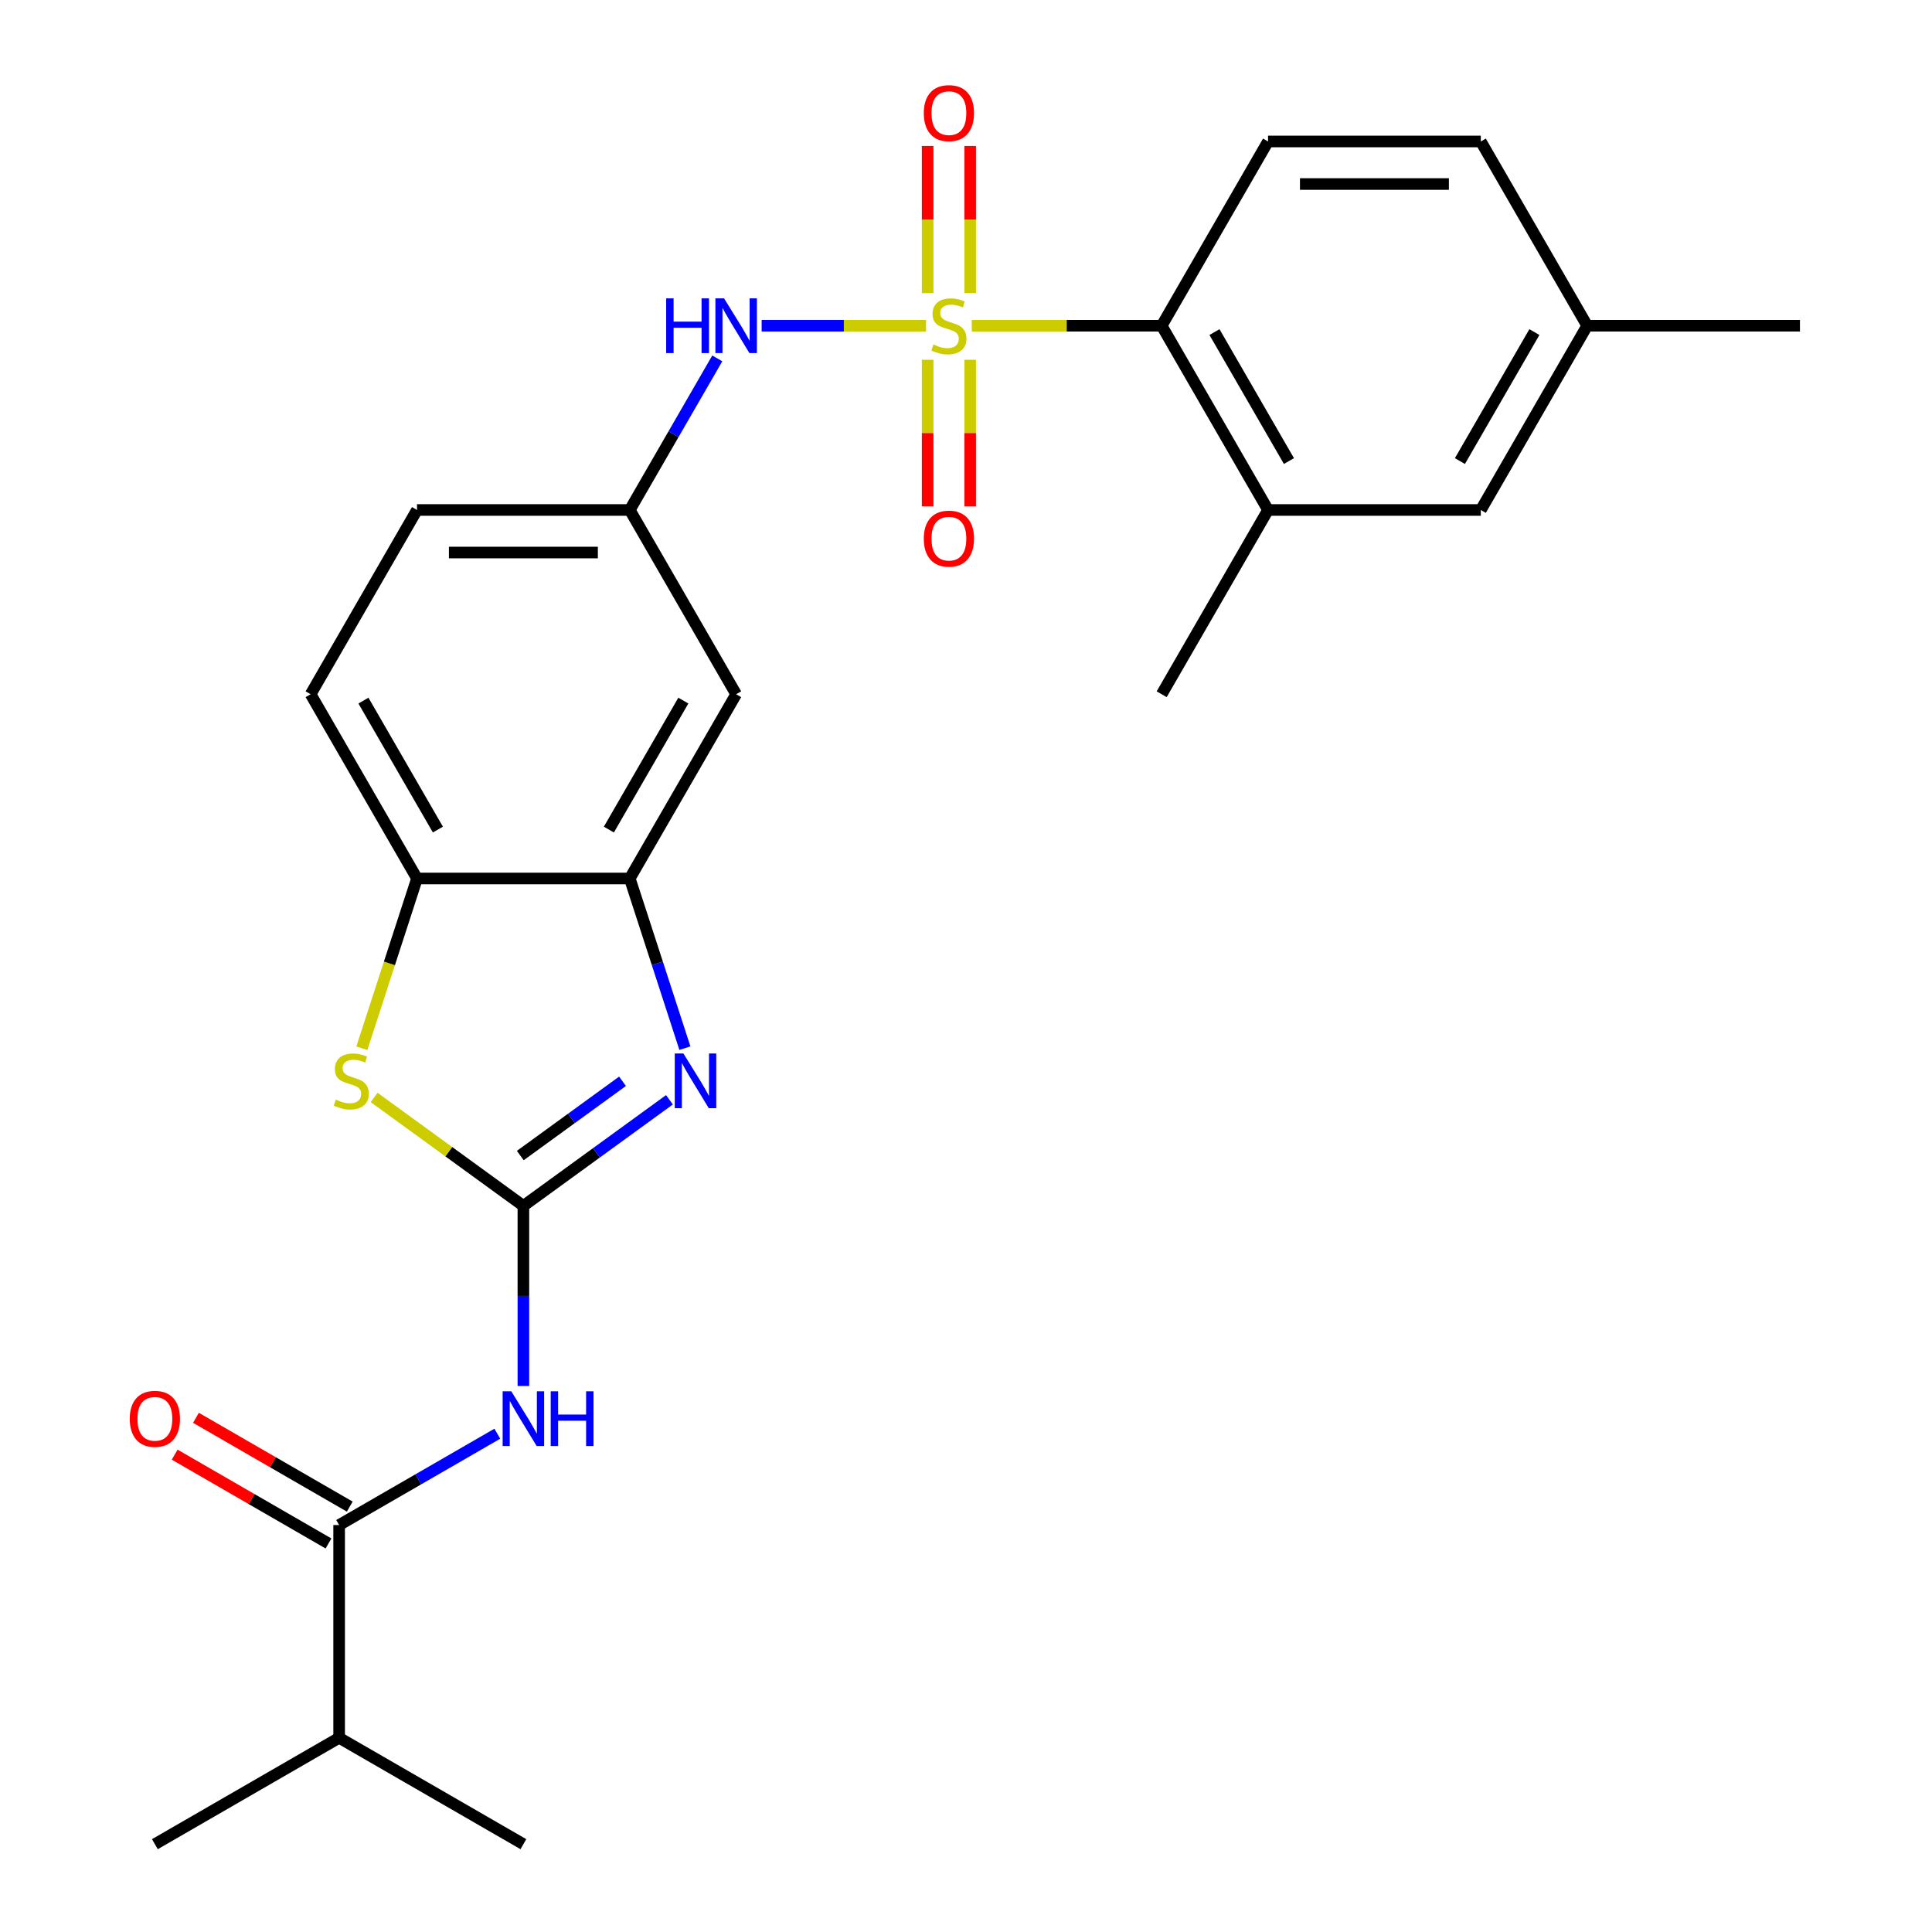 <?xml version='1.0' encoding='iso-8859-1'?>
<svg version='1.1' baseProfile='full'
              xmlns='http://www.w3.org/2000/svg'
                      xmlns:rdkit='http://www.rdkit.org/xml'
                      xmlns:xlink='http://www.w3.org/1999/xlink'
                  xml:space='preserve'
width='1000px' height='1000px' viewBox='0 0 1000 1000'>
<!-- END OF HEADER -->
<rect style='opacity:1.0;fill:#FFFFFF;stroke:none' width='1000' height='1000' x='0' y='0'> </rect>
<path class='bond-4' d='M 502.987,168.595 L 552.133,168.595' style='fill:none;fill-rule:evenodd;stroke:#CCCC00;stroke-width:6px;stroke-linecap:butt;stroke-linejoin:miter;stroke-opacity:1' />
<path class='bond-4' d='M 552.133,168.595 L 601.279,168.595' style='fill:none;fill-rule:evenodd;stroke:#000000;stroke-width:6px;stroke-linecap:butt;stroke-linejoin:miter;stroke-opacity:1' />
<path class='bond-7' d='M 479.321,168.595 L 436.774,168.595' style='fill:none;fill-rule:evenodd;stroke:#CCCC00;stroke-width:6px;stroke-linecap:butt;stroke-linejoin:miter;stroke-opacity:1' />
<path class='bond-7' d='M 436.774,168.595 L 394.227,168.595' style='fill:none;fill-rule:evenodd;stroke:#0000FF;stroke-width:6px;stroke-linecap:butt;stroke-linejoin:miter;stroke-opacity:1' />
<path class='bond-10' d='M 480.142,186.228 L 480.142,224.158' style='fill:none;fill-rule:evenodd;stroke:#CCCC00;stroke-width:6px;stroke-linecap:butt;stroke-linejoin:miter;stroke-opacity:1' />
<path class='bond-10' d='M 480.142,224.158 L 480.142,262.087' style='fill:none;fill-rule:evenodd;stroke:#FF0000;stroke-width:6px;stroke-linecap:butt;stroke-linejoin:miter;stroke-opacity:1' />
<path class='bond-10' d='M 502.166,186.228 L 502.166,224.158' style='fill:none;fill-rule:evenodd;stroke:#CCCC00;stroke-width:6px;stroke-linecap:butt;stroke-linejoin:miter;stroke-opacity:1' />
<path class='bond-10' d='M 502.166,224.158 L 502.166,262.087' style='fill:none;fill-rule:evenodd;stroke:#FF0000;stroke-width:6px;stroke-linecap:butt;stroke-linejoin:miter;stroke-opacity:1' />
<path class='bond-11' d='M 502.166,151.722 L 502.166,113.642' style='fill:none;fill-rule:evenodd;stroke:#CCCC00;stroke-width:6px;stroke-linecap:butt;stroke-linejoin:miter;stroke-opacity:1' />
<path class='bond-11' d='M 502.166,113.642 L 502.166,75.561' style='fill:none;fill-rule:evenodd;stroke:#FF0000;stroke-width:6px;stroke-linecap:butt;stroke-linejoin:miter;stroke-opacity:1' />
<path class='bond-11' d='M 480.142,151.722 L 480.142,113.642' style='fill:none;fill-rule:evenodd;stroke:#CCCC00;stroke-width:6px;stroke-linecap:butt;stroke-linejoin:miter;stroke-opacity:1' />
<path class='bond-11' d='M 480.142,113.642 L 480.142,75.561' style='fill:none;fill-rule:evenodd;stroke:#FF0000;stroke-width:6px;stroke-linecap:butt;stroke-linejoin:miter;stroke-opacity:1' />
<path class='bond-0' d='M 270.905,624.171 L 308.704,596.708' style='fill:none;fill-rule:evenodd;stroke:#000000;stroke-width:6px;stroke-linecap:butt;stroke-linejoin:miter;stroke-opacity:1' />
<path class='bond-0' d='M 308.704,596.708 L 346.504,569.245' style='fill:none;fill-rule:evenodd;stroke:#0000FF;stroke-width:6px;stroke-linecap:butt;stroke-linejoin:miter;stroke-opacity:1' />
<path class='bond-0' d='M 269.299,598.114 L 295.759,578.89' style='fill:none;fill-rule:evenodd;stroke:#000000;stroke-width:6px;stroke-linecap:butt;stroke-linejoin:miter;stroke-opacity:1' />
<path class='bond-0' d='M 295.759,578.89 L 322.218,559.666' style='fill:none;fill-rule:evenodd;stroke:#0000FF;stroke-width:6px;stroke-linecap:butt;stroke-linejoin:miter;stroke-opacity:1' />
<path class='bond-2' d='M 270.905,624.171 L 270.905,670.777' style='fill:none;fill-rule:evenodd;stroke:#000000;stroke-width:6px;stroke-linecap:butt;stroke-linejoin:miter;stroke-opacity:1' />
<path class='bond-2' d='M 270.905,670.777 L 270.905,717.383' style='fill:none;fill-rule:evenodd;stroke:#0000FF;stroke-width:6px;stroke-linecap:butt;stroke-linejoin:miter;stroke-opacity:1' />
<path class='bond-28' d='M 270.905,624.171 L 232.275,596.105' style='fill:none;fill-rule:evenodd;stroke:#000000;stroke-width:6px;stroke-linecap:butt;stroke-linejoin:miter;stroke-opacity:1' />
<path class='bond-28' d='M 232.275,596.105 L 193.645,568.039' style='fill:none;fill-rule:evenodd;stroke:#CCCC00;stroke-width:6px;stroke-linecap:butt;stroke-linejoin:miter;stroke-opacity:1' />
<path class='bond-1' d='M 354.502,542.529 L 340.234,498.618' style='fill:none;fill-rule:evenodd;stroke:#0000FF;stroke-width:6px;stroke-linecap:butt;stroke-linejoin:miter;stroke-opacity:1' />
<path class='bond-1' d='M 340.234,498.618 L 325.967,454.707' style='fill:none;fill-rule:evenodd;stroke:#000000;stroke-width:6px;stroke-linecap:butt;stroke-linejoin:miter;stroke-opacity:1' />
<path class='bond-6' d='M 257.412,742.086 L 216.473,765.722' style='fill:none;fill-rule:evenodd;stroke:#0000FF;stroke-width:6px;stroke-linecap:butt;stroke-linejoin:miter;stroke-opacity:1' />
<path class='bond-6' d='M 216.473,765.722 L 175.534,789.358' style='fill:none;fill-rule:evenodd;stroke:#000000;stroke-width:6px;stroke-linecap:butt;stroke-linejoin:miter;stroke-opacity:1' />
<path class='bond-3' d='M 187.294,542.569 L 201.568,498.638' style='fill:none;fill-rule:evenodd;stroke:#CCCC00;stroke-width:6px;stroke-linecap:butt;stroke-linejoin:miter;stroke-opacity:1' />
<path class='bond-3' d='M 201.568,498.638 L 215.842,454.707' style='fill:none;fill-rule:evenodd;stroke:#000000;stroke-width:6px;stroke-linecap:butt;stroke-linejoin:miter;stroke-opacity:1' />
<path class='bond-9' d='M 601.279,168.595 L 656.341,263.966' style='fill:none;fill-rule:evenodd;stroke:#000000;stroke-width:6px;stroke-linecap:butt;stroke-linejoin:miter;stroke-opacity:1' />
<path class='bond-9' d='M 628.612,171.888 L 667.156,238.647' style='fill:none;fill-rule:evenodd;stroke:#000000;stroke-width:6px;stroke-linecap:butt;stroke-linejoin:miter;stroke-opacity:1' />
<path class='bond-13' d='M 601.279,168.595 L 656.341,73.224' style='fill:none;fill-rule:evenodd;stroke:#000000;stroke-width:6px;stroke-linecap:butt;stroke-linejoin:miter;stroke-opacity:1' />
<path class='bond-5' d='M 325.967,454.707 L 381.029,359.336' style='fill:none;fill-rule:evenodd;stroke:#000000;stroke-width:6px;stroke-linecap:butt;stroke-linejoin:miter;stroke-opacity:1' />
<path class='bond-5' d='M 315.152,429.389 L 353.696,362.629' style='fill:none;fill-rule:evenodd;stroke:#000000;stroke-width:6px;stroke-linecap:butt;stroke-linejoin:miter;stroke-opacity:1' />
<path class='bond-27' d='M 325.967,454.707 L 215.842,454.707' style='fill:none;fill-rule:evenodd;stroke:#000000;stroke-width:6px;stroke-linecap:butt;stroke-linejoin:miter;stroke-opacity:1' />
<path class='bond-15' d='M 181.04,779.821 L 141.231,756.838' style='fill:none;fill-rule:evenodd;stroke:#000000;stroke-width:6px;stroke-linecap:butt;stroke-linejoin:miter;stroke-opacity:1' />
<path class='bond-15' d='M 141.231,756.838 L 101.422,733.854' style='fill:none;fill-rule:evenodd;stroke:#FF0000;stroke-width:6px;stroke-linecap:butt;stroke-linejoin:miter;stroke-opacity:1' />
<path class='bond-15' d='M 170.028,798.896 L 130.219,775.912' style='fill:none;fill-rule:evenodd;stroke:#000000;stroke-width:6px;stroke-linecap:butt;stroke-linejoin:miter;stroke-opacity:1' />
<path class='bond-15' d='M 130.219,775.912 L 90.41,752.928' style='fill:none;fill-rule:evenodd;stroke:#FF0000;stroke-width:6px;stroke-linecap:butt;stroke-linejoin:miter;stroke-opacity:1' />
<path class='bond-18' d='M 175.534,789.358 L 175.534,899.483' style='fill:none;fill-rule:evenodd;stroke:#000000;stroke-width:6px;stroke-linecap:butt;stroke-linejoin:miter;stroke-opacity:1' />
<path class='bond-14' d='M 371.265,185.508 L 348.616,224.737' style='fill:none;fill-rule:evenodd;stroke:#0000FF;stroke-width:6px;stroke-linecap:butt;stroke-linejoin:miter;stroke-opacity:1' />
<path class='bond-14' d='M 348.616,224.737 L 325.967,263.966' style='fill:none;fill-rule:evenodd;stroke:#000000;stroke-width:6px;stroke-linecap:butt;stroke-linejoin:miter;stroke-opacity:1' />
<path class='bond-8' d='M 215.842,454.707 L 160.78,359.336' style='fill:none;fill-rule:evenodd;stroke:#000000;stroke-width:6px;stroke-linecap:butt;stroke-linejoin:miter;stroke-opacity:1' />
<path class='bond-8' d='M 226.657,429.389 L 188.113,362.629' style='fill:none;fill-rule:evenodd;stroke:#000000;stroke-width:6px;stroke-linecap:butt;stroke-linejoin:miter;stroke-opacity:1' />
<path class='bond-16' d='M 656.341,263.966 L 766.466,263.966' style='fill:none;fill-rule:evenodd;stroke:#000000;stroke-width:6px;stroke-linecap:butt;stroke-linejoin:miter;stroke-opacity:1' />
<path class='bond-22' d='M 656.341,263.966 L 601.279,359.336' style='fill:none;fill-rule:evenodd;stroke:#000000;stroke-width:6px;stroke-linecap:butt;stroke-linejoin:miter;stroke-opacity:1' />
<path class='bond-12' d='M 381.029,359.336 L 325.967,263.966' style='fill:none;fill-rule:evenodd;stroke:#000000;stroke-width:6px;stroke-linecap:butt;stroke-linejoin:miter;stroke-opacity:1' />
<path class='bond-19' d='M 656.341,73.224 L 766.466,73.224' style='fill:none;fill-rule:evenodd;stroke:#000000;stroke-width:6px;stroke-linecap:butt;stroke-linejoin:miter;stroke-opacity:1' />
<path class='bond-19' d='M 672.86,95.249 L 749.947,95.249' style='fill:none;fill-rule:evenodd;stroke:#000000;stroke-width:6px;stroke-linecap:butt;stroke-linejoin:miter;stroke-opacity:1' />
<path class='bond-21' d='M 325.967,263.966 L 215.842,263.966' style='fill:none;fill-rule:evenodd;stroke:#000000;stroke-width:6px;stroke-linecap:butt;stroke-linejoin:miter;stroke-opacity:1' />
<path class='bond-21' d='M 309.448,285.99 L 232.361,285.99' style='fill:none;fill-rule:evenodd;stroke:#000000;stroke-width:6px;stroke-linecap:butt;stroke-linejoin:miter;stroke-opacity:1' />
<path class='bond-26' d='M 766.466,263.966 L 821.528,168.595' style='fill:none;fill-rule:evenodd;stroke:#000000;stroke-width:6px;stroke-linecap:butt;stroke-linejoin:miter;stroke-opacity:1' />
<path class='bond-26' d='M 755.651,238.647 L 794.194,171.888' style='fill:none;fill-rule:evenodd;stroke:#000000;stroke-width:6px;stroke-linecap:butt;stroke-linejoin:miter;stroke-opacity:1' />
<path class='bond-17' d='M 160.78,359.336 L 215.842,263.966' style='fill:none;fill-rule:evenodd;stroke:#000000;stroke-width:6px;stroke-linecap:butt;stroke-linejoin:miter;stroke-opacity:1' />
<path class='bond-23' d='M 175.534,899.483 L 80.163,954.545' style='fill:none;fill-rule:evenodd;stroke:#000000;stroke-width:6px;stroke-linecap:butt;stroke-linejoin:miter;stroke-opacity:1' />
<path class='bond-24' d='M 175.534,899.483 L 270.905,954.545' style='fill:none;fill-rule:evenodd;stroke:#000000;stroke-width:6px;stroke-linecap:butt;stroke-linejoin:miter;stroke-opacity:1' />
<path class='bond-20' d='M 766.466,73.224 L 821.528,168.595' style='fill:none;fill-rule:evenodd;stroke:#000000;stroke-width:6px;stroke-linecap:butt;stroke-linejoin:miter;stroke-opacity:1' />
<path class='bond-25' d='M 821.528,168.595 L 931.653,168.595' style='fill:none;fill-rule:evenodd;stroke:#000000;stroke-width:6px;stroke-linecap:butt;stroke-linejoin:miter;stroke-opacity:1' />
<path  class='atom-0' d='M 483.154 178.315
Q 483.474 178.435, 484.794 178.995
Q 486.114 179.555, 487.554 179.915
Q 489.034 180.235, 490.474 180.235
Q 493.154 180.235, 494.714 178.955
Q 496.274 177.635, 496.274 175.355
Q 496.274 173.795, 495.474 172.835
Q 494.714 171.875, 493.514 171.355
Q 492.314 170.835, 490.314 170.235
Q 487.794 169.475, 486.274 168.755
Q 484.794 168.035, 483.714 166.515
Q 482.674 164.995, 482.674 162.435
Q 482.674 158.875, 485.074 156.675
Q 487.514 154.475, 492.314 154.475
Q 495.594 154.475, 499.314 156.035
L 498.394 159.115
Q 494.994 157.715, 492.434 157.715
Q 489.674 157.715, 488.154 158.875
Q 486.634 159.995, 486.674 161.955
Q 486.674 163.475, 487.434 164.395
Q 488.234 165.315, 489.354 165.835
Q 490.514 166.355, 492.434 166.955
Q 494.994 167.755, 496.514 168.555
Q 498.034 169.355, 499.114 170.995
Q 500.234 172.595, 500.234 175.355
Q 500.234 179.275, 497.594 181.395
Q 494.994 183.475, 490.634 183.475
Q 488.114 183.475, 486.194 182.915
Q 484.314 182.395, 482.074 181.475
L 483.154 178.315
' fill='#CCCC00'/>
<path  class='atom-2' d='M 353.737 545.282
L 363.017 560.282
Q 363.937 561.762, 365.417 564.442
Q 366.897 567.122, 366.977 567.282
L 366.977 545.282
L 370.737 545.282
L 370.737 573.602
L 366.857 573.602
L 356.897 557.202
Q 355.737 555.282, 354.497 553.082
Q 353.297 550.882, 352.937 550.202
L 352.937 573.602
L 349.257 573.602
L 349.257 545.282
L 353.737 545.282
' fill='#0000FF'/>
<path  class='atom-3' d='M 264.645 720.136
L 273.925 735.136
Q 274.845 736.616, 276.325 739.296
Q 277.805 741.976, 277.885 742.136
L 277.885 720.136
L 281.645 720.136
L 281.645 748.456
L 277.765 748.456
L 267.805 732.056
Q 266.645 730.136, 265.405 727.936
Q 264.205 725.736, 263.845 725.056
L 263.845 748.456
L 260.165 748.456
L 260.165 720.136
L 264.645 720.136
' fill='#0000FF'/>
<path  class='atom-3' d='M 285.045 720.136
L 288.885 720.136
L 288.885 732.176
L 303.365 732.176
L 303.365 720.136
L 307.205 720.136
L 307.205 748.456
L 303.365 748.456
L 303.365 735.376
L 288.885 735.376
L 288.885 748.456
L 285.045 748.456
L 285.045 720.136
' fill='#0000FF'/>
<path  class='atom-4' d='M 173.812 569.162
Q 174.132 569.282, 175.452 569.842
Q 176.772 570.402, 178.212 570.762
Q 179.692 571.082, 181.132 571.082
Q 183.812 571.082, 185.372 569.802
Q 186.932 568.482, 186.932 566.202
Q 186.932 564.642, 186.132 563.682
Q 185.372 562.722, 184.172 562.202
Q 182.972 561.682, 180.972 561.082
Q 178.452 560.322, 176.932 559.602
Q 175.452 558.882, 174.372 557.362
Q 173.332 555.842, 173.332 553.282
Q 173.332 549.722, 175.732 547.522
Q 178.172 545.322, 182.972 545.322
Q 186.252 545.322, 189.972 546.882
L 189.052 549.962
Q 185.652 548.562, 183.092 548.562
Q 180.332 548.562, 178.812 549.722
Q 177.292 550.842, 177.332 552.802
Q 177.332 554.322, 178.092 555.242
Q 178.892 556.162, 180.012 556.682
Q 181.172 557.202, 183.092 557.802
Q 185.652 558.602, 187.172 559.402
Q 188.692 560.202, 189.772 561.842
Q 190.892 563.442, 190.892 566.202
Q 190.892 570.122, 188.252 572.242
Q 185.652 574.322, 181.292 574.322
Q 178.772 574.322, 176.852 573.762
Q 174.972 573.242, 172.732 572.322
L 173.812 569.162
' fill='#CCCC00'/>
<path  class='atom-8' d='M 344.809 154.435
L 348.649 154.435
L 348.649 166.475
L 363.129 166.475
L 363.129 154.435
L 366.969 154.435
L 366.969 182.755
L 363.129 182.755
L 363.129 169.675
L 348.649 169.675
L 348.649 182.755
L 344.809 182.755
L 344.809 154.435
' fill='#0000FF'/>
<path  class='atom-8' d='M 374.769 154.435
L 384.049 169.435
Q 384.969 170.915, 386.449 173.595
Q 387.929 176.275, 388.009 176.435
L 388.009 154.435
L 391.769 154.435
L 391.769 182.755
L 387.889 182.755
L 377.929 166.355
Q 376.769 164.435, 375.529 162.235
Q 374.329 160.035, 373.969 159.355
L 373.969 182.755
L 370.289 182.755
L 370.289 154.435
L 374.769 154.435
' fill='#0000FF'/>
<path  class='atom-11' d='M 478.154 278.799
Q 478.154 271.999, 481.514 268.199
Q 484.874 264.399, 491.154 264.399
Q 497.434 264.399, 500.794 268.199
Q 504.154 271.999, 504.154 278.799
Q 504.154 285.679, 500.754 289.599
Q 497.354 293.479, 491.154 293.479
Q 484.914 293.479, 481.514 289.599
Q 478.154 285.719, 478.154 278.799
M 491.154 290.279
Q 495.474 290.279, 497.794 287.399
Q 500.154 284.479, 500.154 278.799
Q 500.154 273.239, 497.794 270.439
Q 495.474 267.599, 491.154 267.599
Q 486.834 267.599, 484.474 270.399
Q 482.154 273.199, 482.154 278.799
Q 482.154 284.519, 484.474 287.399
Q 486.834 290.279, 491.154 290.279
' fill='#FF0000'/>
<path  class='atom-12' d='M 478.154 58.55
Q 478.154 51.75, 481.514 47.95
Q 484.874 44.15, 491.154 44.15
Q 497.434 44.15, 500.794 47.95
Q 504.154 51.75, 504.154 58.55
Q 504.154 65.43, 500.754 69.35
Q 497.354 73.23, 491.154 73.23
Q 484.914 73.23, 481.514 69.35
Q 478.154 65.47, 478.154 58.55
M 491.154 70.03
Q 495.474 70.03, 497.794 67.15
Q 500.154 64.23, 500.154 58.55
Q 500.154 52.99, 497.794 50.19
Q 495.474 47.35, 491.154 47.35
Q 486.834 47.35, 484.474 50.15
Q 482.154 52.95, 482.154 58.55
Q 482.154 64.27, 484.474 67.15
Q 486.834 70.03, 491.154 70.03
' fill='#FF0000'/>
<path  class='atom-16' d='M 67.163 734.376
Q 67.163 727.576, 70.523 723.776
Q 73.883 719.976, 80.163 719.976
Q 86.443 719.976, 89.803 723.776
Q 93.163 727.576, 93.163 734.376
Q 93.163 741.256, 89.763 745.176
Q 86.363 749.056, 80.163 749.056
Q 73.923 749.056, 70.523 745.176
Q 67.163 741.296, 67.163 734.376
M 80.163 745.856
Q 84.483 745.856, 86.803 742.976
Q 89.163 740.056, 89.163 734.376
Q 89.163 728.816, 86.803 726.016
Q 84.483 723.176, 80.163 723.176
Q 75.843 723.176, 73.483 725.976
Q 71.163 728.776, 71.163 734.376
Q 71.163 740.096, 73.483 742.976
Q 75.843 745.856, 80.163 745.856
' fill='#FF0000'/>
</svg>

